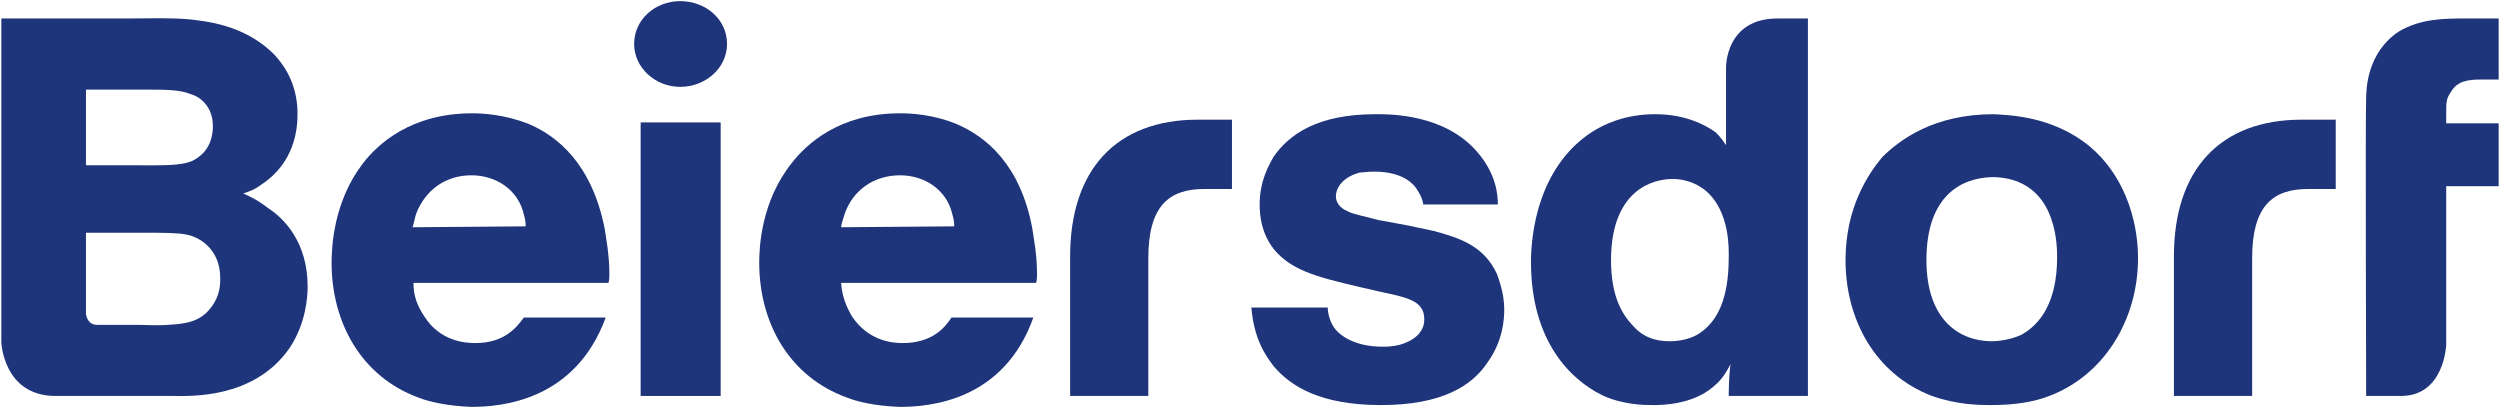 <?xml version="1.0" encoding="UTF-8"?> <svg xmlns="http://www.w3.org/2000/svg" width="110" height="18" viewBox="0 0 110 18" fill="none"><g clip-path="url(#clip0_24080_860)"><path d="M95.652 11.284V17.422H99.094V11.364C99.094 9.077 99.984 8.315 101.559 8.315H102.772V5.265H101.278C97.675 5.265 95.652 7.472 95.652 11.284Z" fill="#1E347B"></path><path d="M47.086 11.284V17.422H50.526V11.364C50.526 9.077 51.416 8.315 52.994 8.315H54.206V5.265H52.711C49.109 5.265 47.086 7.472 47.086 11.284Z" fill="#1E347B"></path><path d="M104.111 4.343C104.111 3.902 104.154 2.297 105.567 1.374C106.538 0.812 107.552 0.812 108.604 0.812H109.941V3.5H109.17C108.641 3.5 108.118 3.541 107.832 4.062C107.633 4.343 107.633 4.504 107.633 5.025V5.426H109.941V8.194H107.633V15.175C107.633 15.175 107.552 17.422 105.648 17.422H104.111C104.111 17.422 104.073 4.704 104.111 4.343Z" fill="#1E347B"></path><path d="M5.927 14.293C6.413 14.293 6.899 14.333 7.384 14.293C8.153 14.252 8.8 14.172 9.286 13.53C9.691 13.009 9.691 12.487 9.691 12.246C9.691 10.883 8.679 10.401 8.194 10.321C7.829 10.24 7.101 10.24 6.21 10.24H3.782V13.811C3.782 13.811 3.822 14.293 4.268 14.293L5.927 14.293ZM5.806 7.272C7.101 7.272 7.95 7.312 8.477 7.071C8.8 6.911 9.367 6.51 9.367 5.547C9.367 4.624 8.72 4.223 8.396 4.143C7.91 3.942 7.303 3.942 6.21 3.942H3.782V7.272H5.806ZM5.644 0.813C6.534 0.813 7.465 0.772 8.355 0.853C8.962 0.933 10.784 1.053 12.119 2.457C12.767 3.18 13.091 4.022 13.091 5.025C13.091 5.667 12.969 7.151 11.512 8.114C11.188 8.355 11.027 8.395 10.703 8.516C11.269 8.756 11.593 8.997 11.796 9.157C12.483 9.598 13.536 10.642 13.536 12.607C13.536 13.089 13.455 14.252 12.726 15.336C11.148 17.582 8.315 17.422 7.627 17.422C6.818 17.422 6.048 17.422 5.279 17.422H2.446C0.14 17.422 0.059 15.055 0.059 15.055V0.813H5.644Z" fill="#1E347B"></path><path d="M28.188 5.386H31.709V17.422H28.188V5.386Z" fill="#1E347B"></path><path d="M70.885 11.444C70.885 12.969 71.328 13.771 71.813 14.293C72.261 14.814 72.784 15.015 73.475 15.015C74.165 15.015 74.65 14.774 74.85 14.614C75.578 14.092 76.064 13.129 76.064 11.324C76.064 11.043 76.144 9.318 75.055 8.395C74.812 8.195 74.327 7.873 73.555 7.873C72.261 7.914 70.885 8.796 70.885 11.444ZM79.548 0.813V17.422H76.064C76.064 17.382 76.064 16.539 76.144 16.018C75.864 16.579 75.621 16.82 75.379 17.021C74.445 17.823 73.07 17.823 72.746 17.823C72.38 17.823 71.409 17.823 70.481 17.382C69.106 16.7 67.363 15.015 67.363 11.524C67.363 11.083 67.406 9.959 67.811 8.796C68.577 6.55 70.357 5.025 72.827 5.025C74.165 5.025 75.055 5.506 75.497 5.828C75.74 6.068 75.864 6.269 75.945 6.389V2.979C75.945 2.979 75.902 0.813 78.21 0.813H79.548Z" fill="#1E347B"></path><path d="M23.129 9.959C23.129 9.879 23.129 9.679 23.049 9.438C22.806 8.355 21.834 7.713 20.741 7.713C19.608 7.713 18.718 8.355 18.313 9.398C18.232 9.639 18.192 9.919 18.151 9.999L23.129 9.959ZM18.192 12.447C18.192 13.008 18.354 13.45 18.677 13.931C19.366 15.014 20.458 15.095 20.903 15.095C22.198 15.095 22.725 14.413 23.049 13.971H26.651C25.315 17.622 22.077 17.903 20.741 17.903C19.649 17.863 18.839 17.662 18.435 17.502C15.885 16.579 14.59 14.172 14.59 11.564C14.59 10.882 14.671 8.877 15.966 7.191C16.614 6.349 18.07 4.985 20.782 4.985C21.186 4.985 22.198 5.025 23.291 5.466C24.505 5.988 26.043 7.191 26.61 10.08C26.651 10.401 26.812 11.163 26.812 12.046C26.812 12.166 26.812 12.326 26.772 12.447H18.192Z" fill="#1E347B"></path><path d="M41.986 9.959C41.986 9.879 41.986 9.679 41.905 9.438C41.663 8.355 40.691 7.713 39.598 7.713C38.466 7.713 37.535 8.355 37.17 9.398C37.089 9.639 37.008 9.919 37.008 9.999L41.986 9.959ZM37.008 12.447C37.049 13.008 37.211 13.45 37.494 13.931C38.222 15.014 39.275 15.095 39.72 15.095C41.015 15.095 41.582 14.413 41.865 13.971H45.467C44.172 17.622 40.934 17.903 39.598 17.903C38.466 17.863 37.697 17.662 37.292 17.502C34.701 16.579 33.406 14.172 33.406 11.564C33.406 10.882 33.487 8.877 34.823 7.191C35.471 6.349 36.927 4.985 39.598 4.985C40.044 4.985 41.056 5.025 42.108 5.466C43.322 5.988 44.901 7.191 45.426 10.08C45.467 10.401 45.629 11.163 45.629 12.046C45.629 12.166 45.629 12.326 45.588 12.447H37.008Z" fill="#1E347B"></path><path d="M62.626 8.997C62.588 8.756 62.508 8.596 62.383 8.395C62.141 7.954 61.537 7.552 60.479 7.552C60.156 7.552 59.913 7.592 59.832 7.592C59.066 7.793 58.78 8.275 58.78 8.636C58.78 9.037 59.147 9.238 59.266 9.278C59.428 9.398 60.037 9.518 60.641 9.679L61.941 9.919L63.074 10.16C64.287 10.481 65.296 10.842 65.862 12.046C65.943 12.286 66.186 12.888 66.186 13.611C66.186 14.012 66.148 14.975 65.458 15.937C64.773 16.98 63.435 17.823 60.765 17.823C58.133 17.823 56.801 17.021 56.029 16.098C55.668 15.616 55.183 14.934 55.059 13.53H58.419C58.419 13.651 58.457 14.052 58.699 14.413C58.985 14.814 59.67 15.255 60.846 15.255C60.97 15.255 61.251 15.255 61.574 15.175C61.698 15.135 62.669 14.894 62.669 14.052C62.669 13.209 61.898 13.089 60.603 12.808C58.338 12.286 57.205 12.046 56.353 11.284C55.463 10.481 55.425 9.398 55.425 8.997C55.425 7.954 55.83 7.272 56.029 6.911C56.72 5.908 57.971 5.025 60.523 5.025C61.089 5.025 63.597 4.985 65.053 6.75C65.825 7.673 65.906 8.556 65.906 8.997H62.626Z" fill="#1E347B"></path><path d="M84.763 11.444C84.763 14.172 86.306 15.015 87.638 15.015C87.843 15.015 88.409 14.975 88.933 14.734C89.742 14.293 90.513 13.33 90.513 11.324C90.513 11.123 90.513 10.361 90.27 9.679C90.065 9.037 89.461 7.793 87.638 7.793C86.306 7.833 84.763 8.596 84.763 11.444ZM91.931 6.429C93.388 7.633 94.073 9.558 94.073 11.364C94.073 14.052 92.579 16.619 89.947 17.502C89.461 17.663 88.733 17.823 87.6 17.823C87.153 17.823 86.144 17.823 85.006 17.422C82.498 16.459 81.203 14.052 81.203 11.444C81.203 9.117 82.217 7.633 82.821 6.911C83.593 6.149 85.087 5.025 87.719 5.025C88.409 5.065 90.308 5.105 91.931 6.429Z" fill="#1E347B"></path><path d="M31.99 1.936C31.99 2.979 31.059 3.822 29.926 3.822C28.833 3.822 27.902 2.979 27.902 1.936C27.902 0.853 28.833 0.05 29.926 0.05C31.059 0.05 31.99 0.853 31.99 1.936Z" fill="#1E347B"></path></g><defs><clipPath id="clip0_24080_860"><rect width="110" height="17.943" fill="white"></rect></clipPath></defs></svg> 